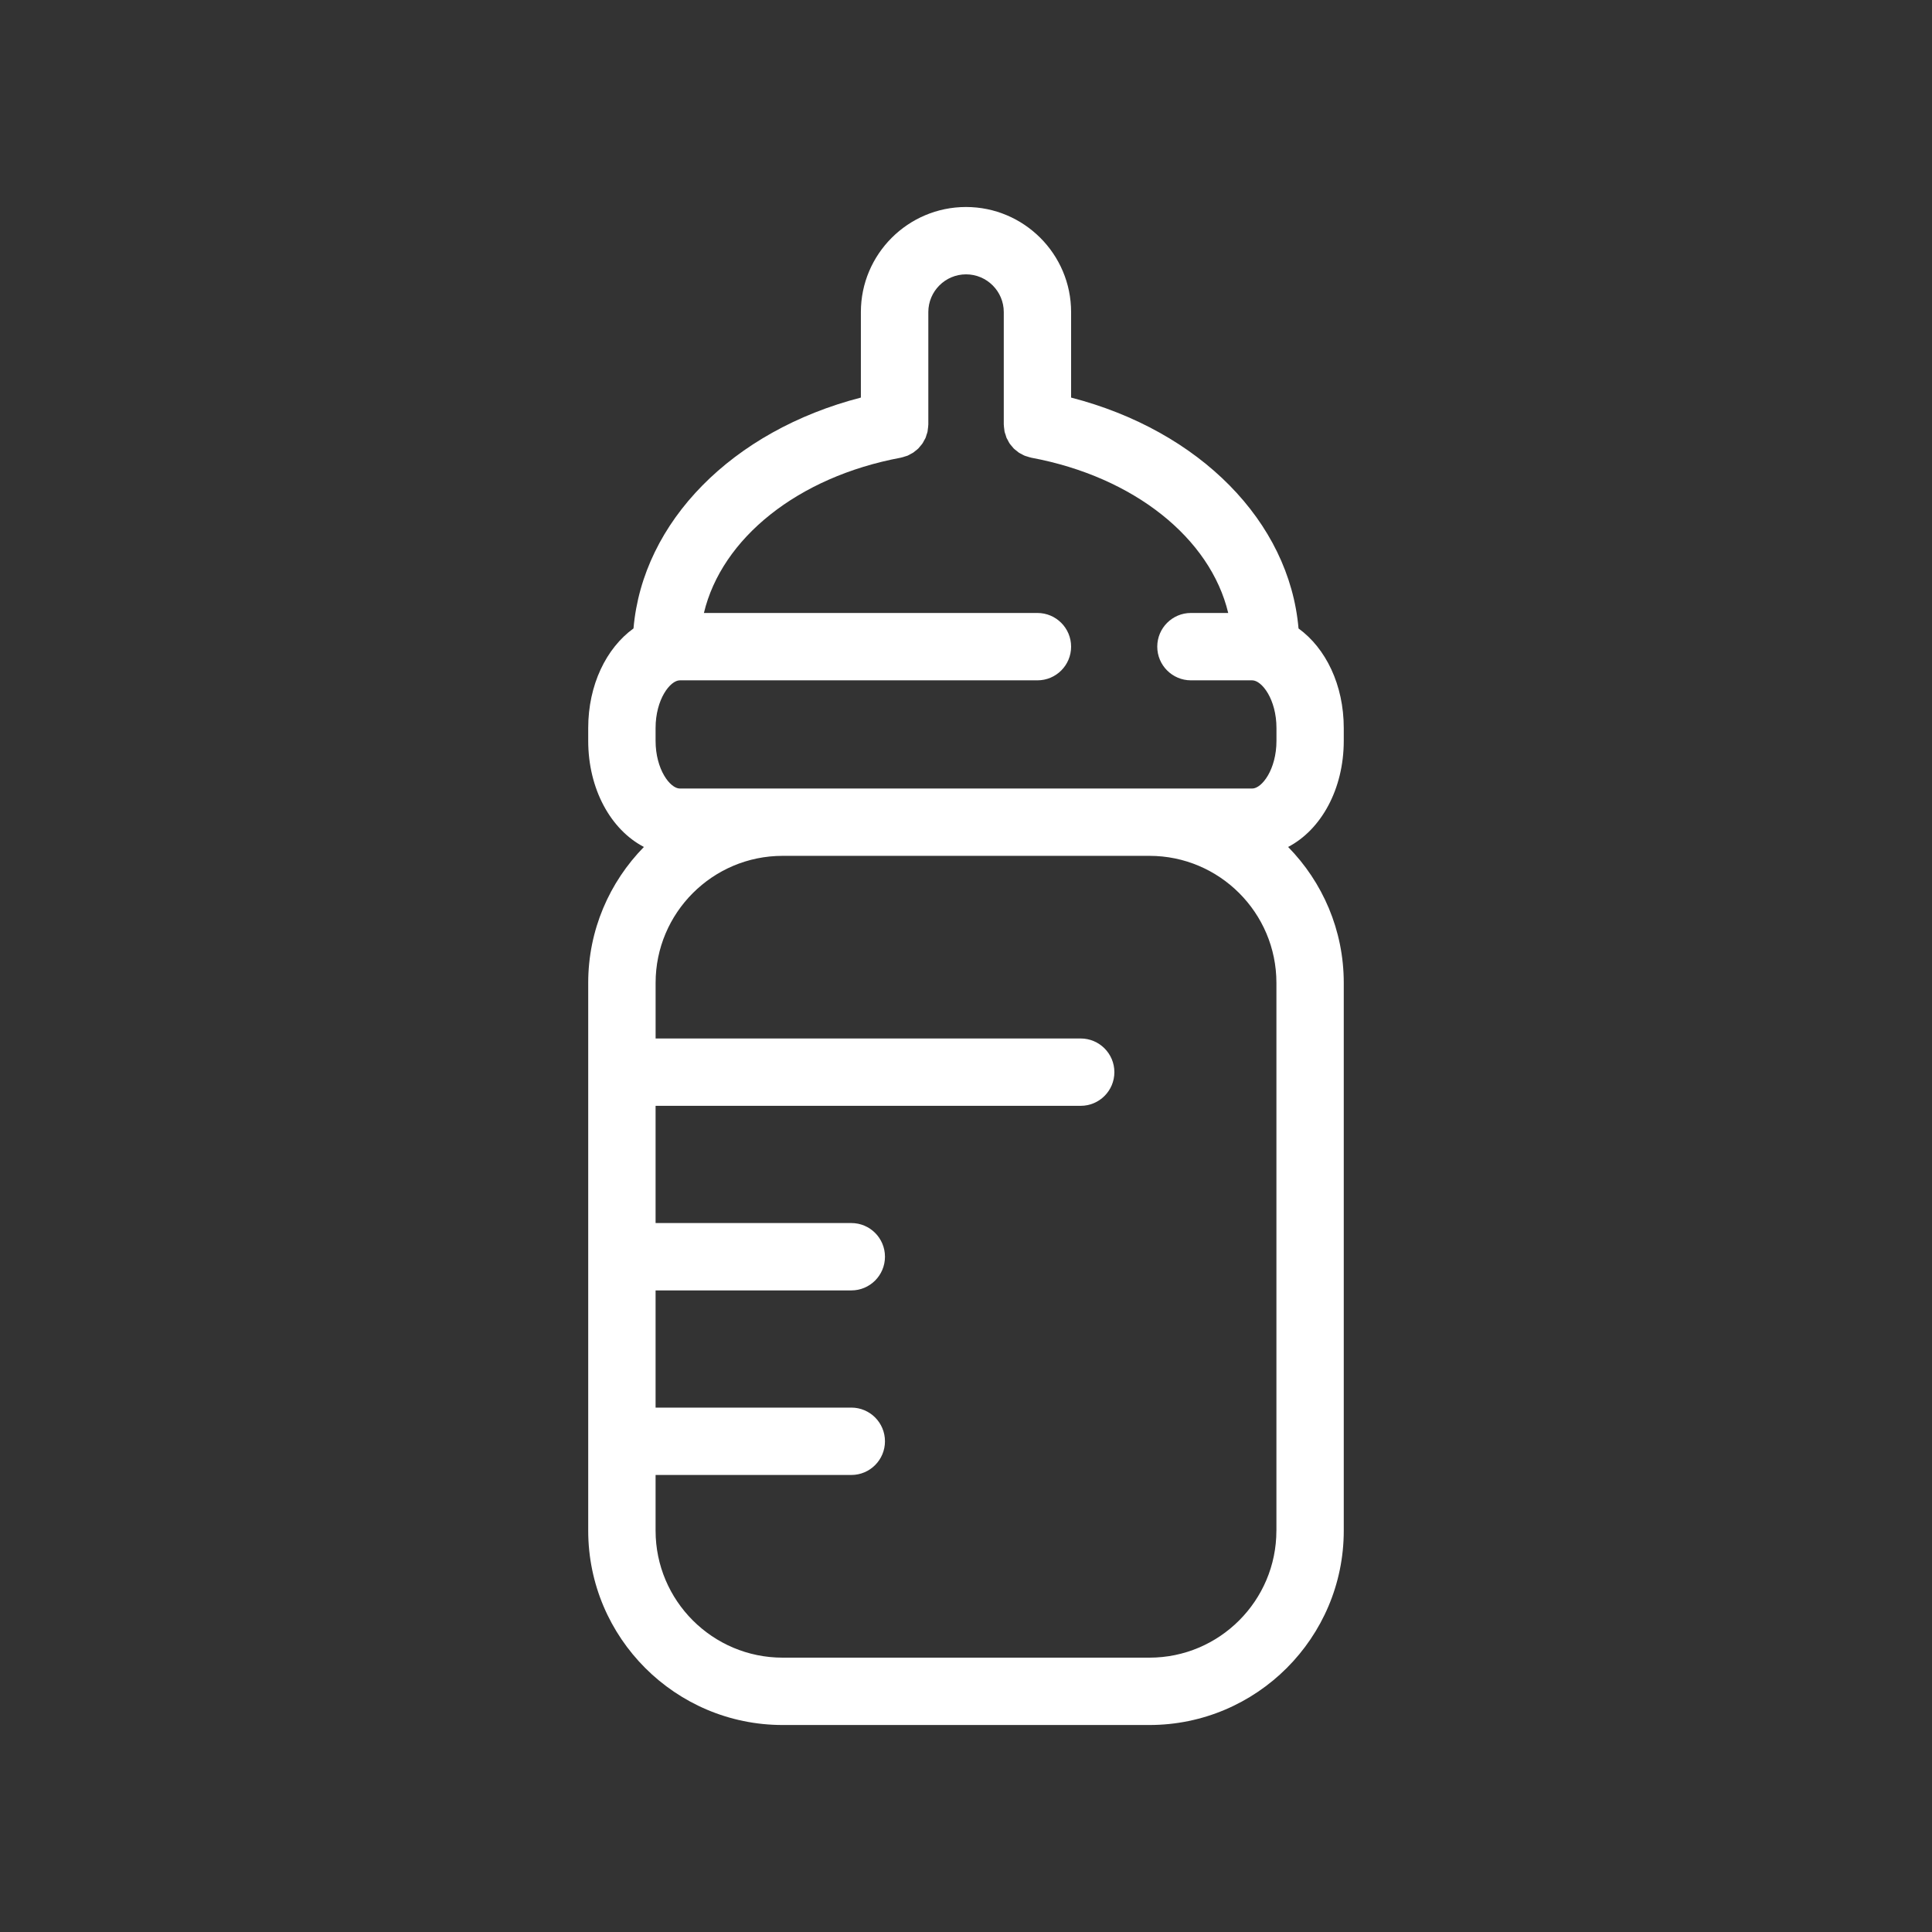 <?xml version="1.0" encoding="utf-8"?>
<!-- Generator: Adobe Illustrator 16.0.0, SVG Export Plug-In . SVG Version: 6.00 Build 0)  -->
<!DOCTYPE svg PUBLIC "-//W3C//DTD SVG 1.1//EN" "http://www.w3.org/Graphics/SVG/1.1/DTD/svg11.dtd">
<svg version="1.1" id="Calque_1" xmlns="http://www.w3.org/2000/svg" xmlns:xlink="http://www.w3.org/1999/xlink" x="0px" y="0px"
	 width="70px" height="70px" viewBox="0 0 70 70" enable-background="new 0 0 70 70" xml:space="preserve">
<rect x="0" y="0" width="70" height="70" fill="#333333" stroke="none"/>
<path fill="#FFFFFF" d="M28.355,62.5h13.291c3.881,0,7.041-3.159,7.041-7.041V35.61c0-1.916-0.771-3.653-2.016-4.923
	c1.195-0.625,2.016-2.093,2.016-3.847v-0.462c0-1.562-0.652-2.893-1.639-3.608c-0.334-3.869-3.582-7.162-8.24-8.365v-3.097
	C38.809,9.208,37.1,7.5,35,7.5s-3.809,1.708-3.809,3.808v3.097c-4.656,1.203-7.904,4.496-8.238,8.364
	c-0.988,0.715-1.641,2.047-1.641,3.609v0.462c0,1.754,0.82,3.223,2.018,3.847c-1.246,1.271-2.018,3.008-2.018,4.923v19.849
	C21.313,59.341,24.473,62.5,28.355,62.5 M46.246,55.459c0,2.537-2.063,4.601-4.6,4.601H28.355c-2.537,0-4.602-2.063-4.602-4.601
	v-2.018h7.092c0.674,0,1.219-0.547,1.219-1.221s-0.545-1.22-1.219-1.22h-7.092v-4.246h7.092c0.674,0,1.219-0.547,1.219-1.221
	s-0.545-1.22-1.219-1.22h-7.092v-4.247h15.402c0.674,0,1.221-0.546,1.221-1.22c0-0.673-0.547-1.22-1.221-1.22H23.754V35.61
	c0-2.537,2.064-4.601,4.602-4.601h13.291c2.537,0,4.6,2.064,4.6,4.601V55.459z M32.637,16.583c0.002,0,0.006-0.002,0.01-0.003
	c0.049-0.009,0.094-0.026,0.141-0.041c0.031-0.01,0.063-0.017,0.094-0.029c0.037-0.016,0.072-0.038,0.107-0.057
	c0.033-0.019,0.07-0.035,0.102-0.056c0.027-0.019,0.053-0.042,0.078-0.062c0.035-0.028,0.072-0.055,0.104-0.086
	c0.025-0.026,0.047-0.057,0.07-0.084c0.027-0.032,0.055-0.062,0.078-0.095c0.025-0.036,0.043-0.076,0.063-0.114
	c0.018-0.031,0.037-0.06,0.051-0.091c0.016-0.036,0.023-0.075,0.035-0.111c0.014-0.039,0.029-0.076,0.037-0.117
	c0.006-0.032,0.008-0.066,0.012-0.1c0.006-0.047,0.014-0.094,0.014-0.142c0-0.004,0.002-0.008,0.002-0.011v-4.076
	c0-0.754,0.613-1.368,1.367-1.368s1.367,0.614,1.367,1.368v4.076c0,0.003,0.002,0.007,0.002,0.011c0,0.048,0.008,0.094,0.014,0.141
	c0.004,0.034,0.006,0.068,0.012,0.101c0.008,0.04,0.025,0.077,0.037,0.115s0.021,0.077,0.035,0.113
	c0.014,0.031,0.033,0.059,0.049,0.089c0.021,0.04,0.039,0.08,0.064,0.117c0.023,0.033,0.051,0.062,0.076,0.093
	c0.025,0.028,0.047,0.059,0.072,0.086c0.031,0.031,0.07,0.058,0.104,0.085c0.027,0.021,0.051,0.044,0.078,0.063
	c0.031,0.021,0.068,0.037,0.102,0.055c0.037,0.019,0.07,0.042,0.109,0.057c0.029,0.013,0.061,0.019,0.092,0.029
	c0.047,0.015,0.092,0.032,0.143,0.042c0.004,0,0.006,0.002,0.01,0.003c3.734,0.696,6.486,2.925,7.133,5.625h-1.352
	c-0.672,0-1.219,0.547-1.219,1.221c0,0.673,0.547,1.22,1.219,1.22h2.221c0.35,0,0.879,0.689,0.879,1.729v0.462
	c0,1.04-0.529,1.729-0.879,1.729h-3.721H28.355h-3.723c-0.35,0-0.879-0.689-0.879-1.729v-0.462c0-1.04,0.529-1.729,0.879-1.729
	h12.955c0.676,0,1.221-0.546,1.221-1.22c0-0.674-0.545-1.221-1.221-1.221H25.504C26.148,19.507,28.9,17.279,32.637,16.583"/>
</svg>
